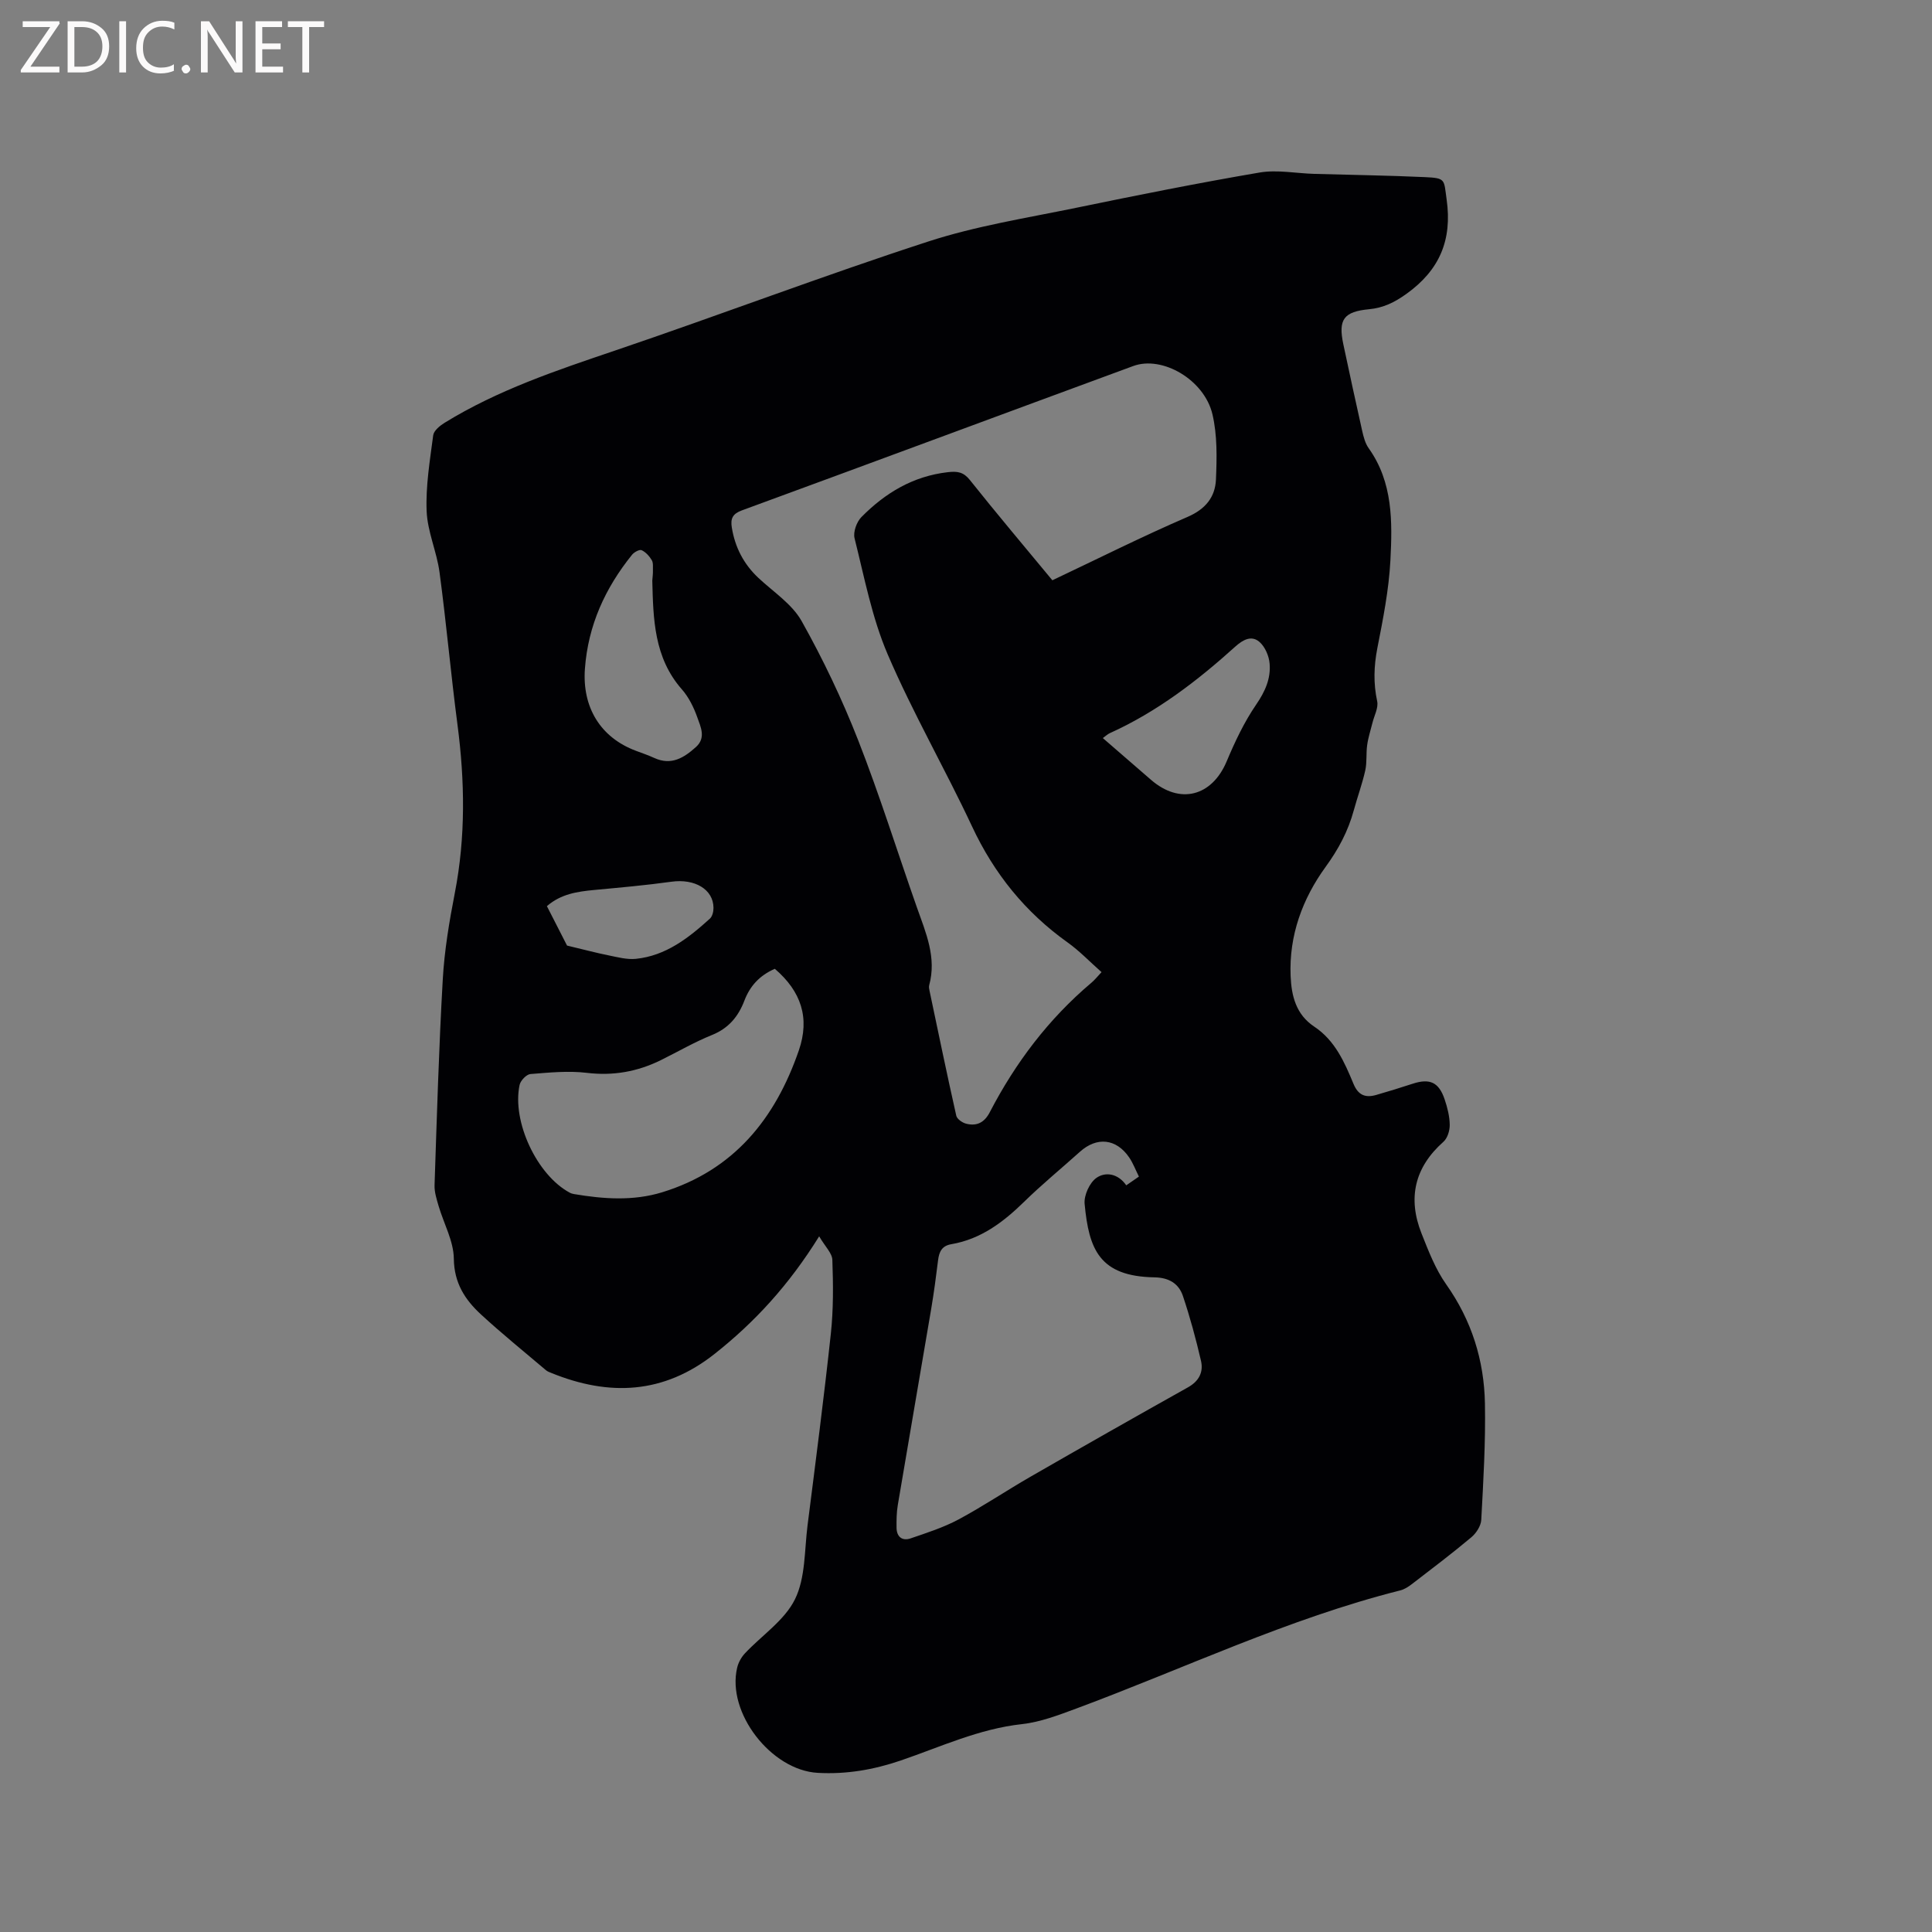 <svg enable-background="new 0 0 400 400" viewBox="0 0 400 400" xmlns="http://www.w3.org/2000/svg"><rect x="0" y="0" width="400" height="400" fill="#808080" stroke="none"/><path d="m169.6 255.97c-6.28 10.1-13.33 17.76-21.65 24.34-10.52 8.32-21.8 8.83-33.79 3.95-.39-.16-.81-.3-1.12-.57-4.51-3.83-9.12-7.55-13.46-11.55-3.3-3.04-5.56-6.49-5.62-11.54-.04-3.65-2.08-7.26-3.15-10.91-.41-1.41-.89-2.89-.84-4.32.48-14.2.89-28.4 1.7-42.58.34-6.01 1.35-12.01 2.5-17.93 2.25-11.59 2.07-23.15.55-34.8-1.38-10.51-2.31-21.07-3.72-31.57-.57-4.27-2.5-8.42-2.67-12.67-.21-5.21.68-10.49 1.36-15.7.13-.97 1.4-2 2.38-2.6 11-6.77 23.13-10.83 35.29-14.95 21.65-7.34 43.03-15.48 64.77-22.55 9.91-3.23 20.34-4.87 30.59-6.98 12.65-2.61 25.33-5.15 38.06-7.32 3.65-.62 7.55.17 11.33.28 7.62.22 15.26.32 22.87.67 4.41.2 3.94.47 4.53 4.63 1.18 8.37-1.44 14.62-8.35 19.56-2.46 1.76-4.77 2.88-7.68 3.16-5.28.5-6.45 2.11-5.36 7.25 1.28 6.01 2.57 12.01 3.92 18 .28 1.22.62 2.54 1.33 3.53 5.04 7.07 4.91 15.21 4.5 23.21-.32 6.1-1.53 12.18-2.71 18.2-.72 3.72-.83 7.27-.03 10.98.29 1.37-.63 3-.99 4.51-.37 1.51-.87 3-1.08 4.54-.25 1.75-.02 3.58-.4 5.28-.62 2.78-1.62 5.48-2.37 8.24-1.18 4.31-3.15 8.03-5.85 11.74-4.77 6.57-7.59 14.19-7.23 22.58.17 4.13 1.12 7.97 4.9 10.48 4.29 2.85 6.26 7.36 8.12 11.85.98 2.36 2.48 2.92 4.69 2.29 2.54-.73 5.06-1.51 7.57-2.33 3.53-1.15 5.41-.32 6.61 3.25.57 1.69 1.03 3.5 1.05 5.26.02 1.19-.46 2.77-1.31 3.52-5.98 5.31-7.42 11.67-4.53 18.97 1.44 3.63 2.88 7.39 5.1 10.53 5.28 7.47 7.87 15.75 8.03 24.7.15 8.02-.33 16.05-.76 24.07-.07 1.26-1.05 2.77-2.07 3.62-3.98 3.34-8.12 6.47-12.24 9.64-.74.57-1.59 1.13-2.48 1.35-23.2 5.85-44.76 16.18-67.07 24.46-3.65 1.35-7.41 2.8-11.22 3.22-8.9.97-16.88 4.72-25.16 7.55-5.59 1.9-11.21 2.87-17.14 2.54-9.61-.53-18.89-12.43-16.68-21.77.25-1.06.85-2.15 1.59-2.95 3.51-3.75 8.24-6.85 10.39-11.24 2.18-4.44 1.94-10.11 2.59-15.25 1.68-13.24 3.4-26.47 4.83-39.74.54-5.04.49-10.17.31-15.25-.04-1.4-1.5-2.76-2.73-4.88zm48.28-135.83c9.41-4.45 18.58-9.06 27.99-13.12 3.73-1.61 5.72-4.11 5.88-7.75.19-4.49.29-9.15-.72-13.47-1.68-7.19-10.39-12.23-16.4-10.02-27.02 9.94-54 19.98-81.03 29.89-1.94.71-2.38 1.72-2.09 3.52.66 4.12 2.46 7.6 5.52 10.47 3.09 2.89 6.95 5.39 8.94 8.93 4.44 7.91 8.38 16.18 11.69 24.63 4.48 11.43 8.13 23.17 12.21 34.75 1.84 5.2 4.07 10.29 2.51 16.01-.1.38 0 .85.09 1.25 1.81 8.6 3.59 17.21 5.52 25.78.16.69 1.28 1.46 2.08 1.65 2.16.53 3.73-.23 4.85-2.38 5.32-10.25 12.17-19.32 21.04-26.81.71-.6 1.29-1.34 2.1-2.2-2.44-2.16-4.57-4.4-7.04-6.16-8.75-6.24-15.19-14.22-19.76-23.99-5.61-11.98-12.26-23.49-17.47-35.63-3.26-7.6-4.83-15.95-6.86-24.04-.33-1.3.43-3.4 1.42-4.4 4.93-4.99 10.69-8.47 17.89-9.29 2.01-.23 3.24-.04 4.57 1.63 5.55 6.97 11.29 13.76 17.07 20.75zm17.92 123.46c-.71-1.42-1.22-2.81-2.04-4-2.67-3.88-6.67-4.28-10.16-1.15-3.86 3.47-7.89 6.77-11.59 10.39-4.32 4.22-8.96 7.72-15.06 8.76-1.94.33-2.51 1.56-2.73 3.3-.41 3.36-.86 6.72-1.42 10.06-2.29 13.55-4.64 27.09-6.92 40.64-.26 1.54-.28 3.13-.26 4.7.02 1.91 1.2 2.8 2.93 2.2 3.36-1.15 6.79-2.25 9.9-3.91 5.11-2.74 9.94-6 14.97-8.89 10.81-6.22 21.66-12.38 32.54-18.47 2.3-1.29 3.23-3.17 2.69-5.5-1.05-4.52-2.26-9.01-3.74-13.41-.87-2.59-2.91-3.81-5.9-3.86-11.42-.2-13.57-5.83-14.45-15.21-.17-1.76 1.02-4.38 2.44-5.38 1.91-1.34 4.51-.88 6.18 1.54.86-.6 1.62-1.12 2.62-1.81zm-75.38-43.02c-3.2 1.39-5.17 3.61-6.31 6.61-1.26 3.29-3.27 5.71-6.71 7.1-3.62 1.46-7.02 3.44-10.53 5.18-4.86 2.4-9.89 3.31-15.38 2.65-3.83-.46-7.79-.06-11.67.25-.83.07-2.04 1.34-2.24 2.24-1.63 7.6 3.61 18.7 10.38 22.32.27.15.59.24.89.29 6.1 1.03 12.23 1.47 18.24-.37 14.82-4.56 23.41-15.19 28.3-29.37 2.32-6.74.48-12.22-4.97-16.9zm-25.37-80.37c.06-.79.15-1.43.13-2.06-.02-.74.1-1.61-.24-2.18-.5-.83-1.25-1.67-2.1-2.06-.44-.2-1.53.4-1.97.93-5.57 6.9-9.11 14.62-9.77 23.61-.58 7.93 3.16 14.22 10.55 16.99 1.29.48 2.59.93 3.84 1.5 3.5 1.59 6.12-.05 8.59-2.27 2.14-1.92.98-4.19.29-6.15-.73-2.06-1.76-4.16-3.19-5.79-5.8-6.59-5.93-14.62-6.13-22.52zm93.28 32.6c3.42 2.96 6.7 5.79 9.97 8.64 5.97 5.18 12.61 3.45 15.67-3.82 1.71-4.07 3.63-8.14 6.11-11.76 1.85-2.7 3.05-5.38 2.78-8.49-.13-1.56-.93-3.43-2.06-4.44-1.65-1.48-3.44-.51-5.01.9-7.89 7.12-16.26 13.55-26.03 17.96-.45.2-.83.58-1.43 1.01zm-110.93 42.96c3.58.85 6.1 1.53 8.65 2.04 1.84.37 3.76.89 5.58.71 6.22-.63 10.91-4.31 15.34-8.32.52-.47.76-1.48.75-2.24-.02-3.85-3.91-6.08-8.7-5.41-5.31.74-10.66 1.21-15.99 1.71-3.5.33-6.9.82-9.8 3.35 1.58 3.1 3.12 6.1 4.17 8.16z" fill="#010104"/><g fill="#fbfafa"><path d="m12.4 4.8-6.1 9h6v1.2h-8v-.5l6.1-8.9h-5.7v-1.2h7.6v.4z"/><path d="m14 15v-10.6h3c1.6 0 2.9.5 4 1.4s1.6 2.2 1.6 3.8-.5 3-1.6 3.9-2.4 1.5-4 1.5zm1.4-9.4v8.2h1.6c1.3 0 2.4-.4 3.1-1.1s1.1-1.8 1.1-3.1-.4-2.3-1.2-3-1.8-1-3.1-1z"/><path d="m26.1 4.4v10.6h-1.4v-10.6z"/><path d="m36.1 14.6c-.8.4-1.8.6-2.9.6-1.5 0-2.7-.5-3.6-1.4s-1.4-2.2-1.4-3.8c0-1.7.5-3.1 1.5-4.1s2.3-1.6 3.9-1.6c1 0 1.8.1 2.5.4v1.4c-.8-.4-1.6-.6-2.5-.6-1.2 0-2.1.4-2.9 1.2s-1.1 1.8-1.1 3.2c0 1.3.3 2.3 1 3s1.6 1.1 2.7 1.1c1 0 2-.2 2.7-.7v1.3z"/><path d="m37.6 14.3c0-.2.1-.5.3-.6s.4-.3.6-.3c.3 0 .5.1.6.3s.3.4.3.6-.1.4-.3.6-.4.3-.6.3c-.3 0-.5-.1-.6-.3s-.3-.4-.3-.6z"/><path d="m50.2 15h-1.6l-5.3-8.2c-.2-.2-.3-.5-.4-.7 0 .2.1.7.1 1.5v7.4h-1.4v-10.6h1.7l5.2 8.1c.2.4.4.6.4.7 0-.3-.1-.8-.1-1.5v-7.3h1.4z"/><path d="m58.6 15h-5.7v-10.6h5.5v1.2h-4.1v3.4h3.8v1.2h-3.8v3.6h4.3z"/><path d="m67.1 5.6h-3.1v9.4h-1.4v-9.4h-3v-1.2h7.5z"/></g></svg>
